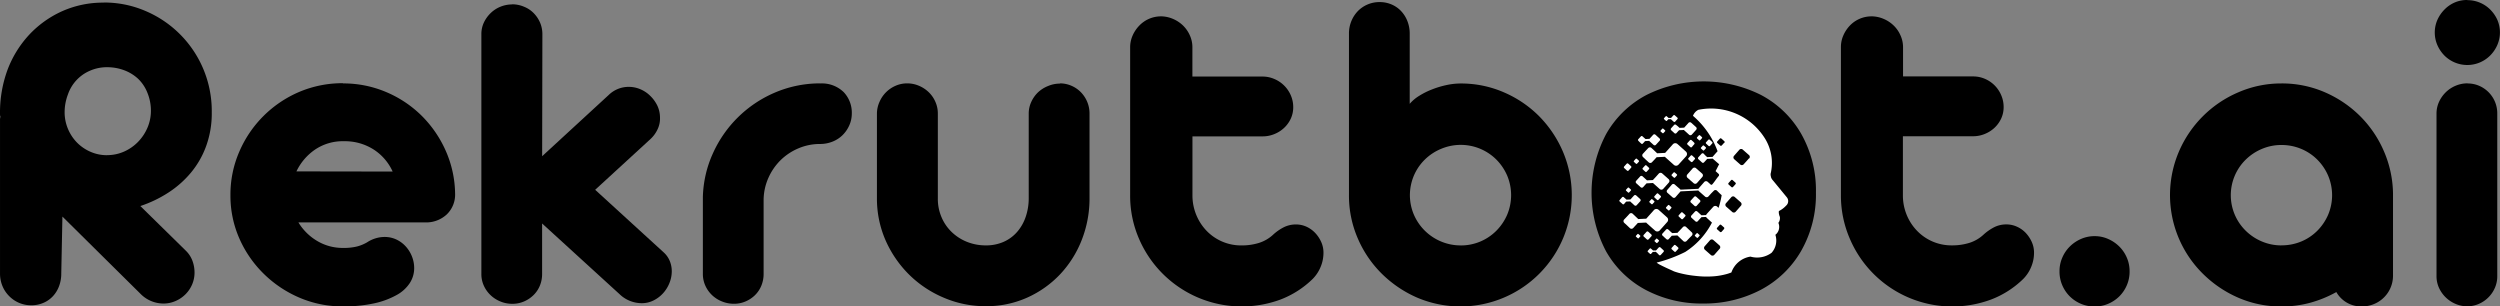 <svg xmlns="http://www.w3.org/2000/svg" width="177.747" height="21.789" viewBox="0 0 177.747 21.789">
  <rect x="0" y="0" width="177.747" height="21.789" fill="#808080" stroke="none"/>
  <g id="Black_Logo" data-name="Black Logo" transform="translate(-6.853 -6.71)">
    <g id="Layer_3" data-name="Layer 3">
      <path id="Path_74510" data-name="Path 74510" d="M39.317,58.58a1.993,1.993,0,0,1-.781-.152A2.071,2.071,0,0,1,37.9,58a2.005,2.005,0,0,1-.43-.65,2.085,2.085,0,0,1-.154-.8V45.65a.45.45,0,0,1,.017-.161l.038-.093-.046-.089a.216.216,0,0,1,0-.08,8.627,8.627,0,0,1,.529-3.1,7.4,7.4,0,0,1,1.481-2.4A7.108,7.108,0,0,1,41.6,38.106a6.912,6.912,0,0,1,2.886-.6,7.205,7.205,0,0,1,2.888.592,7.485,7.485,0,0,1,4.562,7.03,6.562,6.562,0,0,1-.379,2.275,6.125,6.125,0,0,1-1.041,1.826,6.979,6.979,0,0,1-1.564,1.386A8.506,8.506,0,0,1,47,51.55l-.345.116,3.508,3.453a1.764,1.764,0,0,1,.4.626,2.16,2.16,0,0,1,.131.743,1.936,1.936,0,0,1-.152.758,1.992,1.992,0,0,1-.425.629,2.048,2.048,0,0,1-.637.432,1.9,1.9,0,0,1-.772.159,2.064,2.064,0,0,1-1.467-.616l-5.929-5.878-.091,4.562a2.318,2.318,0,0,1-.14.811,2,2,0,0,1-.392.65,1.784,1.784,0,0,1-.6.432A1.915,1.915,0,0,1,39.317,58.58Zm5.392-16.92a3.249,3.249,0,0,0-1.272.252,3.187,3.187,0,0,0-1.03.7,3.135,3.135,0,0,0-.692,1.124,3.825,3.825,0,0,0-.248,1.327,3.3,3.3,0,0,0,.948,2.323,3.268,3.268,0,0,0,1.026.705,3.144,3.144,0,0,0,1.276.264,3.19,3.19,0,0,0,1.291-.271,3.4,3.4,0,0,0,1.06-.73,3.552,3.552,0,0,0,.719-1.073,3.256,3.256,0,0,0,.271-1.316,3.558,3.558,0,0,0-.269-1.35,3.017,3.017,0,0,0-.736-1.085,3.223,3.223,0,0,0-1.064-.647A3.71,3.71,0,0,0,44.709,41.661Z" transform="translate(-30.239 -30.396)"/>
      <path id="Path_74511" data-name="Path 74511" d="M43.527,36.782a6.991,6.991,0,0,1,2.8.569,7.262,7.262,0,0,1,4.429,6.826,6.359,6.359,0,0,1-.362,2.194,5.911,5.911,0,0,1-1,1.765,6.763,6.763,0,0,1-1.517,1.342,8.3,8.3,0,0,1-1.9.908l-.688.229.516.508,3.246,3.2a1.493,1.493,0,0,1,.353.546,1.954,1.954,0,0,1,.118.667,1.674,1.674,0,0,1-.135.677,1.769,1.769,0,0,1-.379.559,1.863,1.863,0,0,1-.569.379,1.649,1.649,0,0,1-.681.14,1.852,1.852,0,0,1-1.306-.538l-5.559-5.5-.736-.73-.021,1.037-.082,4.052a2.053,2.053,0,0,1-.127.73,1.721,1.721,0,0,1-.349.569,1.517,1.517,0,0,1-.525.379,1.707,1.707,0,0,1-.683.133,1.729,1.729,0,0,1-.694-.135,1.764,1.764,0,0,1-.569-.379,1.705,1.705,0,0,1-.379-.569,1.879,1.879,0,0,1-.138-.717V44.7a.5.5,0,0,1,0-.089l.07-.174-.076-.15h0a8.431,8.431,0,0,1,.52-3.032,7.169,7.169,0,0,1,1.437-2.328,6.854,6.854,0,0,1,2.194-1.57,6.687,6.687,0,0,1,2.793-.569m.235,10.841a3.412,3.412,0,0,0,1.382-.29,3.635,3.635,0,0,0,1.138-.777,3.792,3.792,0,0,0,.758-1.138,3.467,3.467,0,0,0,.29-1.4,3.793,3.793,0,0,0-.284-1.433,3.25,3.25,0,0,0-.785-1.166,3.431,3.431,0,0,0-1.138-.692,3.909,3.909,0,0,0-1.356-.239,3.472,3.472,0,0,0-1.359.271,3.269,3.269,0,0,0-1.849,1.959,4.046,4.046,0,0,0-.271,1.4,3.5,3.5,0,0,0,2.1,3.223,3.339,3.339,0,0,0,1.365.283m-.228-11.285a7.125,7.125,0,0,0-2.977.616,7.307,7.307,0,0,0-2.336,1.674,7.606,7.606,0,0,0-1.526,2.465,8.8,8.8,0,0,0-.542,3.181.411.411,0,0,0,.032.178.722.722,0,0,0-.032.245v10.9a2.3,2.3,0,0,0,.171.885,2.181,2.181,0,0,0,.48.722,2.206,2.206,0,0,0,.705.48,2.184,2.184,0,0,0,.868.171,2.121,2.121,0,0,0,.861-.171,1.983,1.983,0,0,0,.679-.476,2.164,2.164,0,0,0,.438-.722A2.527,2.527,0,0,0,40.5,55.6l.082-4.044,5.559,5.5a2.293,2.293,0,0,0,1.625.683,2.11,2.11,0,0,0,.861-.18,2.272,2.272,0,0,0,.705-.478,2.215,2.215,0,0,0,.472-.7,2.128,2.128,0,0,0,.171-.851,2.379,2.379,0,0,0-.146-.821A1.947,1.947,0,0,0,49.374,54l-3.252-3.193a8.675,8.675,0,0,0,1.995-.957,7.1,7.1,0,0,0,1.613-1.43,6.3,6.3,0,0,0,1.079-1.9,6.782,6.782,0,0,0,.391-2.347,7.724,7.724,0,0,0-4.7-7.229A7.4,7.4,0,0,0,43.527,36.338Zm.235,10.847a2.89,2.89,0,0,1-1.185-.243,3.043,3.043,0,0,1-.961-.658,3.089,3.089,0,0,1-.641-.975,3.036,3.036,0,0,1-.235-1.193,3.565,3.565,0,0,1,.235-1.251,2.825,2.825,0,0,1,1.6-1.7,2.978,2.978,0,0,1,1.185-.235,3.43,3.43,0,0,1,1.2.21,2.994,2.994,0,0,1,.99.6,2.767,2.767,0,0,1,.675,1.007,3.344,3.344,0,0,1,.25,1.267,3.046,3.046,0,0,1-.25,1.227,3.306,3.306,0,0,1-.675,1.007,3.2,3.2,0,0,1-.99.683,2.947,2.947,0,0,1-1.2.25Z" transform="translate(-29.291 -29.448)"/>
      <path id="Path_74512" data-name="Path 74512" d="M131.523,83.243a7.568,7.568,0,0,1-3.005-.607,7.994,7.994,0,0,1-2.474-1.651,7.835,7.835,0,0,1-1.67-2.44,7.361,7.361,0,0,1-.614-2.988,7.466,7.466,0,0,1,.614-3.013,7.8,7.8,0,0,1,4.143-4.1,7.677,7.677,0,0,1,3.007-.6,7.584,7.584,0,0,1,2.975.6,7.815,7.815,0,0,1,2.448,1.627,7.986,7.986,0,0,1,1.674,2.425,7.571,7.571,0,0,1,.654,2.963,1.718,1.718,0,0,1-.523,1.327,1.917,1.917,0,0,1-1.382.5h-9.41l.209.339a4.113,4.113,0,0,0,1.424,1.407,3.766,3.766,0,0,0,1.932.518,4.137,4.137,0,0,0,1.075-.114,3.207,3.207,0,0,0,.741-.305,2.215,2.215,0,0,1,.592-.281,2.038,2.038,0,0,1,.548-.08,1.745,1.745,0,0,1,.741.157,1.918,1.918,0,0,1,.6.436,2.141,2.141,0,0,1,.4.647,2.065,2.065,0,0,1,.146.758,1.716,1.716,0,0,1-.275.931,2.421,2.421,0,0,1-.865.785,5.609,5.609,0,0,1-1.517.569A9.937,9.937,0,0,1,131.523,83.243Zm.082-11.725a3.743,3.743,0,0,0-2.207.65,4.147,4.147,0,0,0-1.373,1.621l-.15.317h7.537l-.148-.317a3.891,3.891,0,0,0-1.445-1.651A4.018,4.018,0,0,0,131.6,71.518Z" transform="translate(-100.295 -54.977)"/>
      <path id="Path_74513" data-name="Path 74513" d="M130.559,67.1a7.352,7.352,0,0,1,2.888.569,7.637,7.637,0,0,1,2.379,1.579,7.773,7.773,0,0,1,1.627,2.359,7.365,7.365,0,0,1,.635,2.871,1.517,1.517,0,0,1-.453,1.164,1.707,1.707,0,0,1-1.23.438H126.6l.415.69a4.3,4.3,0,0,0,1.5,1.483,3.981,3.981,0,0,0,2.044.548,4.345,4.345,0,0,0,1.138-.121,3.374,3.374,0,0,0,.794-.328h.009a1.942,1.942,0,0,1,.52-.246,1.841,1.841,0,0,1,.489-.072,1.5,1.5,0,0,1,.647.137,1.687,1.687,0,0,1,.527.379,1.861,1.861,0,0,1,.362.58,1.81,1.81,0,0,1,.131.679,1.5,1.5,0,0,1-.241.811,2.2,2.2,0,0,1-.787.711,5.309,5.309,0,0,1-1.462.537,9.609,9.609,0,0,1-2.133.209,7.341,7.341,0,0,1-2.918-.59,7.8,7.8,0,0,1-2.406-1.6A7.609,7.609,0,0,1,123.6,77.5a7.13,7.13,0,0,1-.6-2.9,7.228,7.228,0,0,1,.6-2.924,7.571,7.571,0,0,1,4.029-3.991,7.453,7.453,0,0,1,2.927-.6m-4,6.268H134.8l-.3-.631a4.106,4.106,0,0,0-1.526-1.744,4.229,4.229,0,0,0-2.334-.656,3.966,3.966,0,0,0-2.336.69,4.378,4.378,0,0,0-1.445,1.706l-.3.633m4-6.712a7.867,7.867,0,0,0-3.094.616A8.081,8.081,0,0,0,123.2,71.5a7.641,7.641,0,0,0-.633,3.1,7.531,7.531,0,0,0,.633,3.077,8.022,8.022,0,0,0,1.723,2.5,8.222,8.222,0,0,0,2.541,1.706,7.74,7.74,0,0,0,3.094.624,10.044,10.044,0,0,0,2.233-.218,5.742,5.742,0,0,0,1.583-.586,2.59,2.59,0,0,0,.948-.861,1.937,1.937,0,0,0,.309-1.047,2.256,2.256,0,0,0-.161-.844,2.323,2.323,0,0,0-.447-.715,2.113,2.113,0,0,0-.665-.487,1.939,1.939,0,0,0-.836-.178,2.19,2.19,0,0,0-.609.089,2.325,2.325,0,0,0-.643.3,2.9,2.9,0,0,1-.69.284,3.936,3.936,0,0,1-1.014.106,3.527,3.527,0,0,1-1.818-.487,3.844,3.844,0,0,1-1.348-1.327h9.012a2.148,2.148,0,0,0,1.536-.569,1.951,1.951,0,0,0,.592-1.486,7.76,7.76,0,0,0-.673-3.053,8.15,8.15,0,0,0-1.722-2.493,7.985,7.985,0,0,0-2.518-1.672,7.765,7.765,0,0,0-3.06-.609Zm-3.3,6.27a3.912,3.912,0,0,1,1.3-1.534,3.516,3.516,0,0,1,2.086-.611,3.793,3.793,0,0,1,2.1.586A3.655,3.655,0,0,1,134.1,72.92Z" transform="translate(-99.33 -54.013)"/>
      <path id="Path_74514" data-name="Path 74514" d="M219.841,59.069a1.991,1.991,0,0,1-.758-.146,2.029,2.029,0,0,1-.633-.4,1.962,1.962,0,0,1-.43-.607,1.726,1.726,0,0,1-.159-.734V40.116a1.706,1.706,0,0,1,.157-.726,2.088,2.088,0,0,1,.436-.609,1.924,1.924,0,0,1,.631-.406,2,2,0,0,1,.758-.146,1.98,1.98,0,0,1,.758.144,1.791,1.791,0,0,1,.6.406,1.98,1.98,0,0,1,.4.6,1.861,1.861,0,0,1,.146.734l-.019,9.178,5.119-4.694a1.8,1.8,0,0,1,1.263-.51,1.9,1.9,0,0,1,.749.152,2.017,2.017,0,0,1,.629.425,2.213,2.213,0,0,1,.442.635,1.773,1.773,0,0,1,.167.758,1.556,1.556,0,0,1-.142.719,2.041,2.041,0,0,1-.455.629L225.383,51.2l5.051,4.613a1.433,1.433,0,0,1,.391.535,1.671,1.671,0,0,1,.121.631,2,2,0,0,1-.154.768,2.22,2.22,0,0,1-.421.665,2.039,2.039,0,0,1-.609.455,1.634,1.634,0,0,1-.722.163,2.04,2.04,0,0,1-1.439-.59l-5.864-5.373V57.18a1.912,1.912,0,0,1-.146.741,1.809,1.809,0,0,1-.406.6,2.013,2.013,0,0,1-.609.4A1.9,1.9,0,0,1,219.841,59.069Z" transform="translate(-176.554 -30.981)"/>
      <path id="Path_74515" data-name="Path 74515" d="M218.85,37.449a1.768,1.768,0,0,1,.679.129,1.515,1.515,0,0,1,.527.355,1.719,1.719,0,0,1,.358.537,1.631,1.631,0,0,1,.127.647l-.015,8.67V48.8l.747-.686,4.74-4.361a1.581,1.581,0,0,1,1.111-.451,1.647,1.647,0,0,1,.662.135,1.764,1.764,0,0,1,.559.379,1.948,1.948,0,0,1,.4.569,1.518,1.518,0,0,1,.146.664v.017a1.309,1.309,0,0,1-.123.609,1.826,1.826,0,0,1-.4.557l-3.946,3.621-.358.328.36.326,4.875,4.454a1.219,1.219,0,0,1,.33.451,1.459,1.459,0,0,1,.106.548,1.793,1.793,0,0,1-.137.684,1.972,1.972,0,0,1-.379.6,1.791,1.791,0,0,1-.542.406,1.369,1.369,0,0,1-.626.142,1.825,1.825,0,0,1-1.293-.521l-5.489-5.019-.743-.681v4.615a1.693,1.693,0,0,1-.129.656,1.588,1.588,0,0,1-.356.527,1.742,1.742,0,0,1-.54.356,1.669,1.669,0,0,1-.648.127,1.751,1.751,0,0,1-.673-.131,1.731,1.731,0,0,1-.569-.358,1.706,1.706,0,0,1-.379-.535,1.519,1.519,0,0,1-.138-.643V39.12a1.45,1.45,0,0,1,.138-.631,1.837,1.837,0,0,1,.379-.544,1.744,1.744,0,0,1,.559-.362,1.788,1.788,0,0,1,.671-.129m0-.444a2.207,2.207,0,0,0-.838.161,2.156,2.156,0,0,0-.7.455,2.29,2.29,0,0,0-.482.673,1.915,1.915,0,0,0-.178.821V56.184a1.967,1.967,0,0,0,.178.829,2.152,2.152,0,0,0,.482.673,2.225,2.225,0,0,0,.7.446,2.173,2.173,0,0,0,.84.163,2.062,2.062,0,0,0,.823-.163,2.19,2.19,0,0,0,.675-.446,2,2,0,0,0,.457-.673,2.145,2.145,0,0,0,.163-.829v-3.6l5.5,5.019a2.275,2.275,0,0,0,1.591.648,1.829,1.829,0,0,0,.821-.19,2.241,2.241,0,0,0,.673-.5,2.366,2.366,0,0,0,.463-.73,2.219,2.219,0,0,0,.171-.853,1.9,1.9,0,0,0-.137-.713,1.689,1.689,0,0,0-.438-.626l-4.871-4.45,3.946-3.621a2.217,2.217,0,0,0,.5-.7,1.748,1.748,0,0,0,.163-.811,2,2,0,0,0-.19-.853,2.466,2.466,0,0,0-.5-.69,2.215,2.215,0,0,0-.7-.472,2.1,2.1,0,0,0-.836-.171,2.032,2.032,0,0,0-1.413.569l-4.74,4.361.017-8.672a2.086,2.086,0,0,0-.163-.821,2.227,2.227,0,0,0-.449-.673,1.99,1.99,0,0,0-.677-.455A2.182,2.182,0,0,0,218.85,37Z" transform="translate(-175.565 -29.985)"/>
      <path id="Path_74516" data-name="Path 74516" d="M302.953,83.057a2.049,2.049,0,0,1-.758-.146,2.014,2.014,0,0,1-.637-.4,1.947,1.947,0,0,1-.428-.6,1.782,1.782,0,0,1-.159-.758V75.695a7.848,7.848,0,0,1,.694-3.034,8.217,8.217,0,0,1,4.241-4.175,7.962,7.962,0,0,1,3.034-.656h.142a1.962,1.962,0,0,1,1.488.55,1.881,1.881,0,0,1,.523,1.378,1.849,1.849,0,0,1-.157.758,2.047,2.047,0,0,1-.432.614,1.9,1.9,0,0,1-.641.408,2.165,2.165,0,0,1-.787.148,4.083,4.083,0,0,0-1.623.326,4.268,4.268,0,0,0-2.251,2.216,4.171,4.171,0,0,0-.36,1.636v5.282a1.952,1.952,0,0,1-.146.758,1.786,1.786,0,0,1-.4.6,2,2,0,0,1-.607.4A1.873,1.873,0,0,1,302.953,83.057Z" transform="translate(-243.906 -54.969)"/>
      <path id="Path_74517" data-name="Path 74517" d="M308.09,67.1a1.774,1.774,0,0,1,1.327.482,1.67,1.67,0,0,1,.457,1.225,1.591,1.591,0,0,1-.138.675,1.757,1.757,0,0,1-.379.548,1.666,1.666,0,0,1-.569.36,1.918,1.918,0,0,1-.705.131,4.314,4.314,0,0,0-1.706.345,4.51,4.51,0,0,0-2.366,2.328,4.4,4.4,0,0,0-.379,1.735v5.277a1.706,1.706,0,0,1-.129.673,1.515,1.515,0,0,1-.355.527,1.766,1.766,0,0,1-.538.356,1.608,1.608,0,0,1-.645.127,1.812,1.812,0,0,1-.681-.131,1.782,1.782,0,0,1-.569-.356,1.705,1.705,0,0,1-.379-.537,1.556,1.556,0,0,1-.138-.66V74.754a7.611,7.611,0,0,1,.675-2.941A8.006,8.006,0,0,1,305,67.741a7.736,7.736,0,0,1,2.937-.637h.142m0-.444h-.142a8.154,8.154,0,0,0-3.126.673,8.456,8.456,0,0,0-4.361,4.3,7.975,7.975,0,0,0-.715,3.117V80.2a2.009,2.009,0,0,0,.178.846,2.145,2.145,0,0,0,.48.673,2.182,2.182,0,0,0,.705.446,2.22,2.22,0,0,0,.846.163,2.036,2.036,0,0,0,.819-.163,2.186,2.186,0,0,0,.675-.446,2.017,2.017,0,0,0,.453-.673,2.191,2.191,0,0,0,.163-.846V74.927a3.941,3.941,0,0,1,.341-1.551,4.113,4.113,0,0,1,.868-1.259,4.051,4.051,0,0,1,1.274-.842,3.881,3.881,0,0,1,1.536-.307,2.37,2.37,0,0,0,.868-.163,2.135,2.135,0,0,0,.715-.455,2.278,2.278,0,0,0,.478-.681,2.048,2.048,0,0,0,.19-.861,2.12,2.12,0,0,0-.578-1.528,2.216,2.216,0,0,0-1.648-.616Z" transform="translate(-242.909 -54.021)"/>
      <path id="Path_74518" data-name="Path 74518" d="M373.718,83.259a7.347,7.347,0,0,1-2.916-.584,7.561,7.561,0,0,1-4-3.982,7.2,7.2,0,0,1-.592-2.9V69.782a1.8,1.8,0,0,1,.154-.739,1.965,1.965,0,0,1,.415-.614,2,2,0,0,1,.614-.417,1.83,1.83,0,0,1,.739-.152,1.877,1.877,0,0,1,.749.154,2.048,2.048,0,0,1,.629.417,1.855,1.855,0,0,1,.423.611,1.827,1.827,0,0,1,.152.738v6.048a3.565,3.565,0,0,0,.279,1.409,3.455,3.455,0,0,0,.772,1.138,3.622,3.622,0,0,0,1.16.743,3.814,3.814,0,0,0,1.422.267,3.282,3.282,0,0,0,1.375-.281,2.985,2.985,0,0,0,1.035-.77,3.476,3.476,0,0,0,.643-1.138,4.323,4.323,0,0,0,.224-1.4V69.782a1.752,1.752,0,0,1,.157-.734,2.013,2.013,0,0,1,1.069-1.031,1.937,1.937,0,0,1,.758-.154,1.83,1.83,0,0,1,.739.152,1.86,1.86,0,0,1,.6.415,1.925,1.925,0,0,1,.546,1.352v6.008a7.853,7.853,0,0,1-.537,2.9,7.373,7.373,0,0,1-1.5,2.374,7.162,7.162,0,0,1-2.275,1.606A6.841,6.841,0,0,1,373.718,83.259Z" transform="translate(-296.776 -54.994)"/>
      <path id="Path_74519" data-name="Path 74519" d="M378,67.1a1.568,1.568,0,0,1,.65.135,1.649,1.649,0,0,1,.533.364,1.749,1.749,0,0,1,.356.544,1.7,1.7,0,0,1,.127.658v6.008a7.615,7.615,0,0,1-.521,2.823,7.135,7.135,0,0,1-1.452,2.3,6.916,6.916,0,0,1-2.2,1.559,6.653,6.653,0,0,1-2.757.569,7.118,7.118,0,0,1-2.829-.569,7.4,7.4,0,0,1-2.321-1.562,7.478,7.478,0,0,1-1.564-2.307,6.99,6.99,0,0,1-.569-2.81V68.81a1.6,1.6,0,0,1,.133-.65,1.745,1.745,0,0,1,.916-.916,1.567,1.567,0,0,1,.65-.135,1.678,1.678,0,0,1,.662.135,1.814,1.814,0,0,1,.569.379,1.684,1.684,0,0,1,.379.54,1.6,1.6,0,0,1,.133.648V74.86a3.791,3.791,0,0,0,.3,1.5,3.624,3.624,0,0,0,.823,1.2,3.837,3.837,0,0,0,1.23.791,4.027,4.027,0,0,0,1.505.283,3.506,3.506,0,0,0,1.467-.3,3.206,3.206,0,0,0,1.111-.829,3.685,3.685,0,0,0,.684-1.215,4.549,4.549,0,0,0,.235-1.473v-6a1.516,1.516,0,0,1,.138-.643,1.8,1.8,0,0,1,.948-.918,1.721,1.721,0,0,1,.673-.137m0-.444a2.149,2.149,0,0,0-.844.171,2.25,2.25,0,0,0-.717.453,2.216,2.216,0,0,0-.478.681,1.957,1.957,0,0,0-.18.827v6a4.084,4.084,0,0,1-.21,1.327,3.2,3.2,0,0,1-.6,1.069,2.733,2.733,0,0,1-.957.715,3.066,3.066,0,0,1-1.284.26,3.563,3.563,0,0,1-1.339-.252,3.318,3.318,0,0,1-1.088-.7,3.165,3.165,0,0,1-.722-1.054,3.3,3.3,0,0,1-.262-1.327V68.81a2.035,2.035,0,0,0-.169-.827,2.112,2.112,0,0,0-.472-.69,2.252,2.252,0,0,0-.7-.463,2.1,2.1,0,0,0-.836-.171,2.046,2.046,0,0,0-.829.171,2.187,2.187,0,0,0-1.138,1.138,2.038,2.038,0,0,0-.186.842v6.008a7.394,7.394,0,0,0,.609,2.988,7.923,7.923,0,0,0,1.667,2.438,7.812,7.812,0,0,0,2.465,1.648,7.5,7.5,0,0,0,3,.609,7.056,7.056,0,0,0,2.939-.609,7.366,7.366,0,0,0,2.34-1.655,7.584,7.584,0,0,0,1.541-2.444,8.066,8.066,0,0,0,.554-2.988v-6a2.132,2.132,0,0,0-.163-.829,2.162,2.162,0,0,0-.447-.683,2.085,2.085,0,0,0-.673-.463,2.045,2.045,0,0,0-.829-.171Z" transform="translate(-295.796 -54.021)"/>
      <path id="Path_74520" data-name="Path 74520" d="M468.813,62.935a7.516,7.516,0,0,1-3-.607,7.729,7.729,0,0,1-4.1-4.1,7.483,7.483,0,0,1-.609-3V44.726a1.866,1.866,0,0,1,.159-.758,2.2,2.2,0,0,1,.429-.633,1.877,1.877,0,0,1,.618-.423,1.9,1.9,0,0,1,.749-.152,2,2,0,0,1,.768.154,2.109,2.109,0,0,1,.654.419,2.013,2.013,0,0,1,.446.629,1.8,1.8,0,0,1,.167.768v2.3h5.208a1.876,1.876,0,0,1,.758.154,1.97,1.97,0,0,1,.628.423,1.992,1.992,0,0,1,.425.629,1.9,1.9,0,0,1,.152.749,1.705,1.705,0,0,1-.15.719,1.9,1.9,0,0,1-.421.59,2.053,2.053,0,0,1-.629.4,1.984,1.984,0,0,1-.758.146H465.1v4.42a3.818,3.818,0,0,0,1.069,2.683,3.631,3.631,0,0,0,2.645,1.1,4.338,4.338,0,0,0,1.3-.19,2.845,2.845,0,0,0,1.09-.635,3.314,3.314,0,0,1,.705-.491,1.708,1.708,0,0,1,.785-.18,1.565,1.565,0,0,1,.626.137,1.729,1.729,0,0,1,.554.379,2.086,2.086,0,0,1,.4.58,1.621,1.621,0,0,1,.15.7,2.37,2.37,0,0,1-.19.91,2.448,2.448,0,0,1-.527.791,6.5,6.5,0,0,1-2.213,1.418A7.5,7.5,0,0,1,468.813,62.935Z" transform="translate(-373.683 -34.653)"/>
      <path id="Path_74521" data-name="Path 74521" d="M462.116,41.981a1.783,1.783,0,0,1,.683.137,1.9,1.9,0,0,1,.586.379,1.77,1.77,0,0,1,.4.569,1.58,1.58,0,0,1,.146.675v2.522h5.43a1.678,1.678,0,0,1,.662.135,1.773,1.773,0,0,1,.927.925,1.641,1.641,0,0,1,.135.662,1.467,1.467,0,0,1-.131.628,1.644,1.644,0,0,1-.379.52,1.772,1.772,0,0,1-.569.356,1.722,1.722,0,0,1-.667.131h-5.4V54.26a4.079,4.079,0,0,0,.3,1.562,4.021,4.021,0,0,0,.83,1.274,3.843,3.843,0,0,0,2.8,1.174,4.588,4.588,0,0,0,1.367-.19,3.073,3.073,0,0,0,1.172-.681,3.086,3.086,0,0,1,.658-.461,1.471,1.471,0,0,1,.684-.154,1.328,1.328,0,0,1,.538.118,1.442,1.442,0,0,1,.482.332,1.823,1.823,0,0,1,.355.52,1.387,1.387,0,0,1,.129.6,2.155,2.155,0,0,1-.169.825,2.219,2.219,0,0,1-.476.715,6.256,6.256,0,0,1-2.139,1.371,7.491,7.491,0,0,1-9.491-4.111,7.293,7.293,0,0,1-.588-2.91V43.729a1.619,1.619,0,0,1,.138-.671,1.987,1.987,0,0,1,.379-.569,1.678,1.678,0,0,1,.546-.379,1.647,1.647,0,0,1,.662-.135m0-.446a2.133,2.133,0,0,0-1.526.658,2.407,2.407,0,0,0-.472.7,2.085,2.085,0,0,0-.178.853V54.245a7.684,7.684,0,0,0,.626,3.087,7.951,7.951,0,0,0,10.06,4.332,6.687,6.687,0,0,0,2.29-1.464,2.653,2.653,0,0,0,.569-.863,2.587,2.587,0,0,0,.2-1,1.836,1.836,0,0,0-.171-.789,2.314,2.314,0,0,0-.44-.643,1.987,1.987,0,0,0-.612-.427,1.806,1.806,0,0,0-.715-.154,1.93,1.93,0,0,0-.885.2,3.413,3.413,0,0,0-.758.529,2.638,2.638,0,0,1-1.007.584,4.094,4.094,0,0,1-1.234.178,3.4,3.4,0,0,1-2.486-1.037,3.583,3.583,0,0,1-.738-1.138,3.62,3.62,0,0,1-.269-1.394V50.062h4.986a2.162,2.162,0,0,0,.836-.163,2.207,2.207,0,0,0,.7-.446,2.1,2.1,0,0,0,.472-.658,1.928,1.928,0,0,0,.171-.811,2.1,2.1,0,0,0-.171-.836,2.207,2.207,0,0,0-1.176-1.168,2.1,2.1,0,0,0-.836-.171h-4.986V43.724a2.028,2.028,0,0,0-.19-.861,2.24,2.24,0,0,0-.495-.7,2.35,2.35,0,0,0-.722-.465,2.226,2.226,0,0,0-.853-.171Z" transform="translate(-372.735 -33.656)"/>
      <path id="Path_74522" data-name="Path 74522" d="M550.856,58.533a7.453,7.453,0,0,1-2.99-.607,8.071,8.071,0,0,1-2.465-1.651,7.7,7.7,0,0,1-1.665-2.438,7.435,7.435,0,0,1-.607-2.99V39.368a2.075,2.075,0,0,1,.154-.8,2.036,2.036,0,0,1,.415-.645,1.964,1.964,0,0,1,2.15-.421,1.783,1.783,0,0,1,.607.419,2,2,0,0,1,.4.643,2.211,2.211,0,0,1,.154.8v5.593l.392-.474a2.68,2.68,0,0,1,.631-.516,5.149,5.149,0,0,1,.874-.436,6.344,6.344,0,0,1,.988-.3,4.639,4.639,0,0,1,.969-.108,7.473,7.473,0,0,1,2.971.6,7.8,7.8,0,0,1,2.448,1.659,7.907,7.907,0,0,1,1.649,2.465,7.684,7.684,0,0,1-4.1,10.075A7.477,7.477,0,0,1,550.856,58.533Zm0-11.48a3.787,3.787,0,0,0-1.475,7.294,3.867,3.867,0,0,0,2.958,0,3.816,3.816,0,0,0,1.208-.811,3.91,3.91,0,0,0,.817-1.2,3.793,3.793,0,0,0,0-2.971,3.9,3.9,0,0,0-.817-1.206,3.809,3.809,0,0,0-1.208-.81A3.768,3.768,0,0,0,550.856,47.053Z" transform="translate(-440.152 -30.267)"/>
      <path id="Path_74523" data-name="Path 74523" d="M544.174,36.613a1.707,1.707,0,0,1,.677.135,1.572,1.572,0,0,1,.535.368,1.754,1.754,0,0,1,.356.569,1.974,1.974,0,0,1,.131.722v6.207l.785-.933a2.412,2.412,0,0,1,.569-.478,5.2,5.2,0,0,1,.834-.417,6.267,6.267,0,0,1,.948-.288,4.43,4.43,0,0,1,.922-.1,7.236,7.236,0,0,1,2.891.59,7.569,7.569,0,0,1,2.379,1.61,7.725,7.725,0,0,1,1.6,2.389,7.467,7.467,0,0,1-9.774,9.791,7.911,7.911,0,0,1-2.378-1.612,7.542,7.542,0,0,1-1.617-2.37,7.225,7.225,0,0,1-.588-2.9V38.413a1.875,1.875,0,0,1,.137-.717,1.783,1.783,0,0,1,.379-.569,1.673,1.673,0,0,1,.548-.379,1.707,1.707,0,0,1,.677-.135m5.766,17.3a3.992,3.992,0,0,0,1.57-.311,4.032,4.032,0,0,0,1.276-.859,4.1,4.1,0,0,0,.865-1.272,4.009,4.009,0,0,0,0-3.149,4.153,4.153,0,0,0-.863-1.274,4.037,4.037,0,1,0-4.423,6.556,3.994,3.994,0,0,0,1.56.311M544.174,36.17a2.142,2.142,0,0,0-1.543.641,2.257,2.257,0,0,0-.463.715,2.3,2.3,0,0,0-.169.887v11.48a7.62,7.62,0,0,0,.626,3.077,7.908,7.908,0,0,0,1.706,2.51,8.26,8.26,0,0,0,2.525,1.706,7.878,7.878,0,0,0,6.145,0,7.908,7.908,0,0,0,4.215-10.369,8.143,8.143,0,0,0-1.691-2.527,7.964,7.964,0,0,0-2.518-1.706,7.633,7.633,0,0,0-3.068-.626,4.834,4.834,0,0,0-1.016.114,6.5,6.5,0,0,0-1.022.309,5.3,5.3,0,0,0-.91.455,2.824,2.824,0,0,0-.673.569V38.413a2.4,2.4,0,0,0-.163-.885,2.188,2.188,0,0,0-.447-.715,2.018,2.018,0,0,0-.675-.472,2.141,2.141,0,0,0-.853-.171Zm5.766,17.3a3.565,3.565,0,0,1-1.39-.277,3.616,3.616,0,0,1-1.932-1.9,3.545,3.545,0,0,1,.779-3.93,3.638,3.638,0,0,1,1.153-.758,3.589,3.589,0,0,1,3.923.758,3.675,3.675,0,0,1,.772,1.138,3.594,3.594,0,0,1,0,2.793,3.683,3.683,0,0,1-.772,1.138,3.553,3.553,0,0,1-2.533,1.041Z" transform="translate(-439.236 -29.312)"/>
      <path id="Path_74524" data-name="Path 74524" d="M735.271,62.959a7.5,7.5,0,0,1-3-.607,7.725,7.725,0,0,1-4.1-4.1,7.484,7.484,0,0,1-.607-3V44.75a1.837,1.837,0,0,1,.159-.758,2.151,2.151,0,0,1,.427-.633,1.9,1.9,0,0,1,1.367-.569,2,2,0,0,1,.758.154,2.069,2.069,0,0,1,.654.419,1.988,1.988,0,0,1,.447.629,1.824,1.824,0,0,1,.167.768v2.29h5.206a1.871,1.871,0,0,1,.749.154,1.974,1.974,0,0,1,.629.423,2.019,2.019,0,0,1,.423.629,1.871,1.871,0,0,1,.154.749,1.7,1.7,0,0,1-.152.719,1.878,1.878,0,0,1-.421.59,2.027,2.027,0,0,1-.628.4,1.98,1.98,0,0,1-.758.146h-5.193v4.42a3.818,3.818,0,0,0,1.069,2.683,3.631,3.631,0,0,0,2.643,1.1,4.337,4.337,0,0,0,1.3-.19,2.832,2.832,0,0,0,1.092-.635,3.254,3.254,0,0,1,.705-.491,1.7,1.7,0,0,1,.783-.18,1.574,1.574,0,0,1,.628.137,1.748,1.748,0,0,1,.554.379,2.123,2.123,0,0,1,.4.58,1.65,1.65,0,0,1,.15.7,2.371,2.371,0,0,1-.19.91,2.455,2.455,0,0,1-.529.791,6.507,6.507,0,0,1-2.211,1.418A7.514,7.514,0,0,1,735.271,62.959Z" transform="translate(-589.623 -34.677)"/>
      <path id="Path_74525" data-name="Path 74525" d="M728.631,41.981a1.785,1.785,0,0,1,.684.137,1.9,1.9,0,0,1,.586.379,1.767,1.767,0,0,1,.4.569,1.577,1.577,0,0,1,.146.675v2.522h5.43a1.671,1.671,0,0,1,.662.135,1.769,1.769,0,0,1,.937.937,1.67,1.67,0,0,1,.135.662,1.494,1.494,0,0,1-.131.628,1.67,1.67,0,0,1-.379.52,1.793,1.793,0,0,1-.569.356,1.738,1.738,0,0,1-.669.131h-5.415v4.641a4.046,4.046,0,0,0,1.138,2.844,3.853,3.853,0,0,0,2.8,1.174,4.589,4.589,0,0,0,1.367-.19,3.069,3.069,0,0,0,1.174-.681,3.039,3.039,0,0,1,.658-.461,1.468,1.468,0,0,1,.683-.154,1.328,1.328,0,0,1,.538.118,1.469,1.469,0,0,1,.484.332,1.94,1.94,0,0,1,.355.52,1.411,1.411,0,0,1,.129.6,2.155,2.155,0,0,1-.169.825,2.251,2.251,0,0,1-.476.715,6.275,6.275,0,0,1-2.139,1.371,7.492,7.492,0,0,1-9.493-4.111,7.274,7.274,0,0,1-.588-2.908V43.729a1.588,1.588,0,0,1,.14-.671,1.986,1.986,0,0,1,.379-.569,1.65,1.65,0,0,1,.548-.379,1.631,1.631,0,0,1,.66-.135m0-.446a2.133,2.133,0,0,0-1.517.643,2.4,2.4,0,0,0-.47.7,2.054,2.054,0,0,0-.178.853V54.229a7.718,7.718,0,0,0,.624,3.087,7.919,7.919,0,0,0,10.047,4.348,6.67,6.67,0,0,0,2.29-1.464,2.628,2.628,0,0,0,.569-.863,2.586,2.586,0,0,0,.2-1,1.836,1.836,0,0,0-.171-.789,2.35,2.35,0,0,0-.438-.643,1.974,1.974,0,0,0-.626-.43,1.8,1.8,0,0,0-.715-.154,1.917,1.917,0,0,0-.884.2,3.475,3.475,0,0,0-.758.529,2.638,2.638,0,0,1-1.007.584,4.093,4.093,0,0,1-1.234.178,3.392,3.392,0,0,1-2.484-1.037,3.556,3.556,0,0,1-.739-1.138,3.619,3.619,0,0,1-.267-1.394v-4.19h4.985a2.161,2.161,0,0,0,.836-.163,2.237,2.237,0,0,0,.7-.446,2.125,2.125,0,0,0,.47-.658,1.928,1.928,0,0,0,.171-.811,2.1,2.1,0,0,0-.171-.836,2.19,2.19,0,0,0-1.16-1.168,2.1,2.1,0,0,0-.836-.171h-4.985V43.724a2.03,2.03,0,0,0-.19-.861,2.176,2.176,0,0,0-.495-.7,2.306,2.306,0,0,0-.722-.465,2.226,2.226,0,0,0-.853-.171Z" transform="translate(-588.731 -33.656)"/>
      <path id="Path_74526" data-name="Path 74526" d="M811.9,129.664a2.236,2.236,0,0,1-.887-.178,2.275,2.275,0,0,1-1.215-1.213,2.237,2.237,0,0,1-.176-.887,2.189,2.189,0,0,1,.176-.87,2.292,2.292,0,0,1,.489-.726,2.421,2.421,0,0,1,.734-.5,2.164,2.164,0,0,1,.883-.19,2.121,2.121,0,0,1,.867.19,2.418,2.418,0,0,1,.73.5,2.291,2.291,0,0,1,.489.726,2.189,2.189,0,0,1,.176.87,2.238,2.238,0,0,1-.176.887,2.275,2.275,0,0,1-1.215,1.213A2.2,2.2,0,0,1,811.9,129.664Z" transform="translate(-656.117 -101.381)"/>
      <path id="Path_74527" data-name="Path 74527" d="M810.974,124.379a1.868,1.868,0,0,1,.775.165,2.171,2.171,0,0,1,.664.453,2.059,2.059,0,0,1,.442.656,1.968,1.968,0,0,1,.159.783,2.009,2.009,0,0,1-.159.8,2.087,2.087,0,0,1-.442.656,2.115,2.115,0,0,1-.656.442,1.967,1.967,0,0,1-.783.159,2.041,2.041,0,0,1-.8-.159,2.115,2.115,0,0,1-.656-.442,2.086,2.086,0,0,1-.442-.658,2,2,0,0,1-.159-.8,1.966,1.966,0,0,1,.159-.783,2.059,2.059,0,0,1,.442-.656,2.208,2.208,0,0,1,.662-.453,1.923,1.923,0,0,1,.794-.165m0-.444a2.373,2.373,0,0,0-.975.2,2.614,2.614,0,0,0-.8.544,2.492,2.492,0,0,0-.535.8,2.39,2.39,0,0,0-.19.957,2.43,2.43,0,0,0,.19.975,2.492,2.492,0,0,0,.535.8,2.525,2.525,0,0,0,.8.535,2.431,2.431,0,0,0,.975.19,2.39,2.39,0,0,0,.957-.19,2.525,2.525,0,0,0,.8-.535,2.492,2.492,0,0,0,.535-.8,2.43,2.43,0,0,0,.19-.975,2.39,2.39,0,0,0-.19-.957,2.492,2.492,0,0,0-.535-.8,2.613,2.613,0,0,0-.8-.544,2.333,2.333,0,0,0-.957-.2Z" transform="translate(-655.192 -100.433)"/>
      <path id="Path_74528" data-name="Path 74528" d="M864.47,83.227a1.8,1.8,0,0,1-1.627-.912l-.11-.19-.19.1a8.174,8.174,0,0,1-1.8.736,7.687,7.687,0,0,1-4.975-.347,7.962,7.962,0,0,1-2.453-1.65,7.77,7.77,0,0,1-1.659-2.438,7.679,7.679,0,0,1,0-5.988,7.8,7.8,0,0,1,4.112-4.12,7.65,7.65,0,0,1,5.953,0,7.944,7.944,0,0,1,2.433,1.627,7.8,7.8,0,0,1,1.657,2.417,7.621,7.621,0,0,1,.647,2.95v5.826a1.939,1.939,0,0,1-.569,1.409,1.918,1.918,0,0,1-.635.423A1.972,1.972,0,0,1,864.47,83.227Zm-5.724-11.48a3.745,3.745,0,0,0-1.471.294,3.917,3.917,0,0,0-1.215.808,3.869,3.869,0,0,0-.83,1.208,3.793,3.793,0,0,0,0,2.971,3.837,3.837,0,0,0,.83,1.206,3.919,3.919,0,0,0,1.215.808,3.734,3.734,0,0,0,1.471.294,3.843,3.843,0,0,0,1.494-.294,3.763,3.763,0,0,0,1.217-.811,3.882,3.882,0,0,0,.819-1.2,3.767,3.767,0,0,0,0-2.971,3.868,3.868,0,0,0-.811-1.2,3.792,3.792,0,0,0-1.217-.81A3.846,3.846,0,0,0,858.746,71.747Z" transform="translate(-689.688 -54.961)"/>
      <path id="Path_74529" data-name="Path 74529" d="M857.825,67.1a7.186,7.186,0,0,1,2.876.582,7.714,7.714,0,0,1,2.366,1.581,7.583,7.583,0,0,1,1.61,2.347,7.407,7.407,0,0,1,.628,2.857V80.3a1.746,1.746,0,0,1-.135.692,1.8,1.8,0,0,1-.379.569,1.778,1.778,0,0,1-1.253.512,1.585,1.585,0,0,1-1.435-.8l-.22-.379-.379.21a8.037,8.037,0,0,1-1.754.715,7.47,7.47,0,0,1-4.829-.336,7.755,7.755,0,0,1-2.381-1.606,7.611,7.611,0,0,1-1.61-2.37,7.471,7.471,0,0,1,0-5.809,7.584,7.584,0,0,1,3.982-4,7.227,7.227,0,0,1,2.914-.593m0,11.514a4.06,4.06,0,0,0,1.579-.311,3.98,3.98,0,0,0,1.289-.859,4.133,4.133,0,0,0,.866-1.272,4.008,4.008,0,0,0,0-3.149,4.144,4.144,0,0,0-.866-1.274A4.01,4.01,0,0,0,859.4,70.9a4.1,4.1,0,0,0-1.579-.309,3.982,3.982,0,0,0-1.56.309,4.134,4.134,0,0,0-1.286.855,4.085,4.085,0,0,0-.876,1.276,4.009,4.009,0,0,0,0,3.149,4.073,4.073,0,0,0,.876,1.276,4.172,4.172,0,0,0,1.286.855,3.963,3.963,0,0,0,1.558.311m0-11.958a7.619,7.619,0,0,0-3.07.633,8.016,8.016,0,0,0-4.222,4.222,7.861,7.861,0,0,0,1.706,8.672,8.206,8.206,0,0,0,2.518,1.706,7.618,7.618,0,0,0,3.077.624,7.7,7.7,0,0,0,2.046-.267,8.338,8.338,0,0,0,1.85-.758,2.025,2.025,0,0,0,1.82,1.022,2.2,2.2,0,0,0,.861-.171,2.176,2.176,0,0,0,1.348-2.036V74.471a7.821,7.821,0,0,0-.667-3.034,7.963,7.963,0,0,0-1.706-2.484,8.132,8.132,0,0,0-2.5-1.674,7.649,7.649,0,0,0-3.053-.616Zm0,11.514a3.508,3.508,0,0,1-1.384-.277,3.626,3.626,0,0,1-1.147-.758,3.54,3.54,0,0,1,0-5.068,3.652,3.652,0,0,1,1.147-.758,3.508,3.508,0,0,1,1.384-.277,3.6,3.6,0,0,1,1.407.277,3.526,3.526,0,0,1,1.138.758,3.643,3.643,0,0,1,.774,1.138,3.57,3.57,0,0,1,0,2.793,3.657,3.657,0,0,1-.774,1.138,3.5,3.5,0,0,1-1.138.758A3.6,3.6,0,0,1,857.818,78.174Z" transform="translate(-688.76 -54.021)"/>
      <path id="Path_74530" data-name="Path 74530" d="M952.431,57.9a1.9,1.9,0,0,1-.745-.152,2.022,2.022,0,0,1-1.058-1.033,1.765,1.765,0,0,1-.163-.726V44.422a1.754,1.754,0,0,1,.157-.736,2,2,0,0,1,1.065-1.033,1.951,1.951,0,0,1,.77-.154,1.812,1.812,0,0,1,.736.152,1.9,1.9,0,0,1,.6.415,1.956,1.956,0,0,1,.4.612,1.914,1.914,0,0,1,.144.743V55.988a1.84,1.84,0,0,1-.15.739,2.028,2.028,0,0,1-.415.614,1.985,1.985,0,0,1-.612.415A1.817,1.817,0,0,1,952.431,57.9Zm0-17.164a2.013,2.013,0,0,1-.8-.161,2.061,2.061,0,0,1-.666-.447,2.193,2.193,0,0,1-.457-.671,2,2,0,0,1-.167-.8,1.964,1.964,0,0,1,.167-.81,2.214,2.214,0,0,1,.457-.665,2.074,2.074,0,0,1,2.934,0l0,0a2.213,2.213,0,0,1,.457.665,1.964,1.964,0,0,1,.167.81,2,2,0,0,1-.167.8,2.262,2.262,0,0,1-.457.671,2.085,2.085,0,0,1-.665.447A2.023,2.023,0,0,1,952.431,40.735Z" transform="translate(-770.156 -29.634)"/>
      <path id="Path_74531" data-name="Path 74531" d="M951.483,35.835a1.854,1.854,0,0,1,1.312.544,2,2,0,0,1,.411.6,1.8,1.8,0,0,1,0,1.433,1.964,1.964,0,0,1-.41.6,1.854,1.854,0,0,1-1.312.544,1.844,1.844,0,0,1-1.31-.544,1.962,1.962,0,0,1-.41-.6,1.8,1.8,0,0,1,0-1.433,1.962,1.962,0,0,1,.411-.6,1.845,1.845,0,0,1,1.31-.544m.028,5.927a1.55,1.55,0,0,1,.647.135,1.644,1.644,0,0,1,.531.364,1.707,1.707,0,0,1,.355.544,1.686,1.686,0,0,1,.127.658V55.029a1.6,1.6,0,0,1-.133.65,1.752,1.752,0,0,1-.368.546,1.783,1.783,0,0,1-.544.379,1.581,1.581,0,0,1-.647.133,1.629,1.629,0,0,1-.658-.135,1.8,1.8,0,0,1-.948-.921,1.518,1.518,0,0,1-.138-.643V43.469a1.515,1.515,0,0,1,.138-.645,1.8,1.8,0,0,1,.379-.548,1.785,1.785,0,0,1,.569-.379,1.735,1.735,0,0,1,.684-.137m-.032-6.371a2.245,2.245,0,0,0-.889.178,2.306,2.306,0,0,0-.73.506,2.481,2.481,0,0,0-.5.732,2.257,2.257,0,0,0,0,1.794,2.443,2.443,0,0,0,.5.739,2.3,2.3,0,0,0,3.261-.009,2.442,2.442,0,0,0,.5-.739,2.257,2.257,0,0,0,0-1.794,2.481,2.481,0,0,0-.5-.722,2.3,2.3,0,0,0-.736-.495,2.255,2.255,0,0,0-.891-.178Zm.032,5.927a2.181,2.181,0,0,0-.857.171,2.236,2.236,0,0,0-.7.465,2.277,2.277,0,0,0-.478.683,1.984,1.984,0,0,0-.178.829V55.029a1.992,1.992,0,0,0,.178.829,2.254,2.254,0,0,0,1.174,1.138,2.087,2.087,0,0,0,.832.171,2.037,2.037,0,0,0,.827-.171,2.189,2.189,0,0,0,1.138-1.138,2.046,2.046,0,0,0,.171-.829V43.469a2.127,2.127,0,0,0-1.278-1.974,2.036,2.036,0,0,0-.827-.171Z" transform="translate(-769.208 -28.68)"/>
      <path id="Path_74532" data-name="Path 74532" d="M647.87,69.65a7.115,7.115,0,0,0-2.861-2.766,9.084,9.084,0,0,0-8.141,0,7.093,7.093,0,0,0-2.861,2.764A8.918,8.918,0,0,0,633.993,78a7.035,7.035,0,0,0,2.833,2.751,8.48,8.48,0,0,0,4.057.961,8.642,8.642,0,0,0,4.084-.961,7.17,7.17,0,0,0,2.888-2.764,8.079,8.079,0,0,0,1.06-4.171A8.164,8.164,0,0,0,647.87,69.65Z" transform="translate(-512.951 -53.422)"/>
      <path id="Path_74533" data-name="Path 74533" d="M654.833,110.1a.055.055,0,0,0-.076,0l-.063.07-.062.068a.053.053,0,0,0,0,.075h0l.068.063.068.061a.057.057,0,0,0,.078,0l.061-.07.063-.068a.053.053,0,0,0,0-.075h0l-.068-.063Z" transform="translate(-530.501 -89.217)" fill="#fff"/>
      <path id="Path_74534" data-name="Path 74534" d="M646.111,105.771l-.068-.063a.051.051,0,0,0-.072,0l0,0-.063.068-.063.068a.053.053,0,0,0,0,.075h0l.068.063.068.063a.055.055,0,0,0,.078,0l.061-.068.063-.068a.051.051,0,0,0,0-.072l0,0Z" transform="translate(-523.378 -85.652)" fill="#fff"/>
      <path id="Path_74535" data-name="Path 74535" d="M656.583,108.28l.089.082a.068.068,0,0,0,.1,0l0,0,.082-.087.08-.089a.07.07,0,0,0,0-.1l-.089-.082-.089-.082a.07.07,0,0,0-.1,0l-.082.089-.08.089a.07.07,0,0,0,0,.1Z" transform="translate(-532.007 -87.445)" fill="#fff"/>
      <path id="Path_74536" data-name="Path 74536" d="M648.878,95.163l.07.063a.055.055,0,0,0,.078,0l.064-.07.064-.068a.06.06,0,0,0,0-.08l-.07-.063-.07-.064a.057.057,0,0,0-.08,0l-.063.07-.064.07a.059.059,0,0,0,0,.078Z" transform="translate(-525.782 -76.878)" fill="#fff"/>
      <path id="Path_74537" data-name="Path 74537" d="M645.211,97.079l.1.091a.078.078,0,0,0,.11,0h0l.091-.1.089-.1a.078.078,0,0,0,0-.11h0l-.1-.091-.1-.089a.078.078,0,0,0-.11,0h0l-.091.1-.089.1a.078.078,0,0,0,0,.11h0Z" transform="translate(-522.781 -78.333)" fill="#fff"/>
      <path id="Path_74538" data-name="Path 74538" d="M652.193,97.731l.087.08a.072.072,0,0,0,.1,0l.08-.089.081-.089a.072.072,0,0,0,0-.1l-.089-.082-.087-.08a.072.072,0,0,0-.1,0l-.08.089-.081.089a.07.07,0,0,0,0,.1Z" transform="translate(-528.449 -78.894)" fill="#fff"/>
      <path id="Path_74539" data-name="Path 74539" d="M655.54,98.56v.013h0Z" transform="translate(-531.25 -79.873)"/>
      <path id="Path_74540" data-name="Path 74540" d="M650.5,86.3l.1.093a.08.08,0,0,0,.113,0h0l.093-.1.07-.078.292-.015.017.019.146.133.146.133a.116.116,0,0,0,.163,0l.133-.146.133-.146a.118.118,0,0,0,0-.163l-.146-.133-.146-.133a.114.114,0,0,0-.161,0l0,0-.133.146-.133.146h0l-.281.013-.114-.1-.1-.091a.08.08,0,0,0-.113,0h0l-.091.1-.093.1a.081.081,0,0,0,0,.114Z" transform="translate(-527.059 -69.474)" fill="#fff"/>
      <path id="Path_74541" data-name="Path 74541" d="M643.831,109.055l.068-.076.286-.013.015.017.142.129.142.129a.112.112,0,0,0,.157,0l.129-.142.129-.142a.11.11,0,0,0,0-.155l0,0-.14-.129-.142-.129a.114.114,0,0,0-.159,0l-.129.142-.129.142h0l-.273.013-.1-.089-.1-.089a.078.078,0,0,0-.11,0h0l-.089.1-.089.1a.078.078,0,0,0,0,.11h0l.1.089.1.091a.078.078,0,0,0,.11,0h0Z" transform="translate(-521.428 -87.935)" fill="#fff"/>
      <path id="Path_74542" data-name="Path 74542" d="M663.183,127.238a.074.074,0,0,0-.1,0l-.085.095-.085.093a.074.074,0,0,0,0,.1l.093.085.095.085a.074.074,0,0,0,.1,0l.085-.095.085-.093a.078.078,0,0,0,0-.106l-.093-.085Z" transform="translate(-537.204 -103.097)" fill="#fff"/>
      <path id="Path_74543" data-name="Path 74543" d="M656.764,124.861a.049.049,0,0,0-.068,0l-.053.061-.055.059a.047.047,0,0,0,0,.067h0l.059.053.061.055a.047.047,0,0,0,.066,0l.055-.059.055-.061a.047.047,0,0,0,0-.066l-.061-.055Z" transform="translate(-532.088 -101.176)" fill="#fff"/>
      <path id="Path_74544" data-name="Path 74544" d="M649.8,123.157l-.061-.055a.048.048,0,0,0-.066,0l-.055.061-.053.059a.049.049,0,0,0,0,.068l.061.053.061.055a.048.048,0,0,0,.066,0l.055-.061.053-.061a.045.045,0,0,0,0-.064l0,0Z" transform="translate(-526.394 -99.751)" fill="#fff"/>
      <path id="Path_74545" data-name="Path 74545" d="M660.174,78.857l.064.059a.051.051,0,0,0,.072,0l.059-.064.046-.049h.19v.013l.093.083.093.083a.074.074,0,0,0,.1,0l.083-.093.085-.093a.074.074,0,0,0,0-.1l-.093-.083-.093-.083a.07.07,0,0,0-.1,0l0,0-.085.093-.083.093h-.178l-.064-.059-.064-.059a.051.051,0,0,0-.072,0l-.059.064-.059.064a.053.053,0,0,0,0,.072Z" transform="translate(-534.942 -63.619)" fill="#fff"/>
      <path id="Path_74546" data-name="Path 74546" d="M654.79,128.618a.085.085,0,0,0,.121,0h0l.1-.108.1-.108a.083.083,0,0,0,0-.118v0l-.108-.1-.108-.1a.087.087,0,0,0-.121,0l-.1.108-.1.108h-.207l-.074-.068-.076-.068a.057.057,0,0,0-.08,0l0,0-.07.076-.068.076a.059.059,0,0,0,0,.083h0l.074.068.076.068a.057.057,0,0,0,.08,0l0,0,.068-.076.053-.057.216-.009.013.013.108.1Z" transform="translate(-529.984 -103.78)" fill="#fff"/>
      <path id="Path_74547" data-name="Path 74547" d="M669.09,98.282l-.19.216-.19.216a.171.171,0,0,0,.011.241l.216.19.216.19a.169.169,0,0,0,.239-.009l0,0,.19-.214.19-.216a.17.17,0,0,0-.011-.241l-.216-.19-.214-.19a.171.171,0,0,0-.241.008Z" transform="translate(-541.888 -79.603)" fill="#fff"/>
      <path id="Path_74548" data-name="Path 74548" d="M669.241,87.952l-.1-.089a.078.078,0,0,0-.11,0h0l-.091.1-.089.1a.078.078,0,0,0,0,.11h0l.1.091.1.089a.078.078,0,0,0,.11,0h0l.081-.1.089-.1a.078.078,0,0,0,0-.11h0Z" transform="translate(-542.02 -71.186)" fill="#fff"/>
      <path id="Path_74549" data-name="Path 74549" d="M654.852,90.331l.273-.3a.233.233,0,0,0-.015-.33h0l-.3-.269-.3-.267a.233.233,0,0,0-.33.015h0l-.267.3-.269.3-.011.013-.569.028-.2-.19-.207-.19a.163.163,0,0,0-.229.011l-.19.2-.19.207a.163.163,0,0,0,.011.229l.2.19.207.19a.163.163,0,0,0,.229-.011l.19-.2.142-.157.593-.028.032.038.3.267.3.269a.233.233,0,0,0,.329-.016h0Z" transform="translate(-528.389 -72.213)" fill="#fff"/>
      <path id="Path_74550" data-name="Path 74550" d="M658.889,83.854l.064.057a.049.049,0,0,0,.07,0h0l.059-.063.057-.063a.051.051,0,0,0,0-.072l-.063-.057-.064-.057a.051.051,0,0,0-.07,0l-.059.064-.057.063a.051.051,0,0,0,0,.072Z" transform="translate(-533.902 -67.739)" fill="#fff"/>
      <path id="Path_74551" data-name="Path 74551" d="M669.479,93.62a.07.07,0,0,0-.1,0h0l-.083.091-.083.091a.074.074,0,0,0,0,.1l.091.083.091.083a.074.074,0,0,0,.1,0l.083-.091.082-.091a.072.072,0,0,0,0-.1h0l-.091-.083Z" transform="translate(-542.313 -75.852)" fill="#fff"/>
      <path id="Path_74552" data-name="Path 74552" d="M672.754,86.138l-.07-.064a.059.059,0,0,0-.08,0l-.063.07-.064.07a.059.059,0,0,0,0,.078l.07.064.07.064a.059.059,0,0,0,.078,0l.064-.07.064-.07a.061.061,0,0,0,0-.08Z" transform="translate(-544.964 -69.742)" fill="#fff"/>
      <path id="Path_74553" data-name="Path 74553" d="M663.166,100a.055.055,0,0,0-.078,0l0,0-.066.074-.068.074a.059.059,0,0,0,0,.082l.074.068.074.066a.061.061,0,0,0,.083,0l.066-.074.066-.074a.059.059,0,0,0,0-.083h0l-.074-.066Z" transform="translate(-537.241 -81.028)" fill="#fff"/>
      <path id="Path_74554" data-name="Path 74554" d="M675.925,88.066l.087.082a.074.074,0,0,0,.1,0l.08-.089.081-.089a.072.072,0,0,0,0-.1l-.089-.08-.087-.082a.07.07,0,0,0-.1,0h0l-.08.087-.081.089a.074.074,0,0,0,0,.1Z" transform="translate(-547.682 -71.063)" fill="#fff"/>
      <path id="Path_74555" data-name="Path 74555" d="M674.169,89.931a.055.055,0,0,0-.078,0l-.063.068-.061.068a.051.051,0,0,0,0,.072l0,0,.068.063.068.063a.053.053,0,0,0,.075,0h0l.063-.068.063-.068a.055.055,0,0,0,0-.076l-.068-.063Z" transform="translate(-546.171 -72.867)" fill="#fff"/>
      <path id="Path_74556" data-name="Path 74556" d="M663.036,81.424a.1.1,0,0,0-.134,0h0l-.108.119-.11.121a.1.1,0,0,0,0,.135l.119.108.119.11a.1.1,0,0,0,.134,0h0l.11-.121.083-.091.347-.017.019.023.173.155.172.157a.137.137,0,0,0,.19,0l.157-.173.155-.173a.137.137,0,0,0,0-.19l-.173-.157-.173-.155a.137.137,0,0,0-.19,0l-.155.173-.157.173h0l-.33.017-.119-.11Z" transform="translate(-537.017 -65.836)" fill="#fff"/>
      <path id="Path_74557" data-name="Path 74557" d="M665.76,115.431a.078.078,0,0,0,.106,0l.085-.093.085-.095a.074.074,0,0,0,0-.1l-.095-.085-.093-.085a.074.074,0,0,0-.1,0l-.085.093-.085.095a.072.072,0,0,0,0,.1l0,0,.093.085Z" transform="translate(-539.364 -93.153)" fill="#fff"/>
      <path id="Path_74558" data-name="Path 74558" d="M646.5,114.748l.034.038.3.269.3.267a.231.231,0,0,0,.327-.014h0l.269-.3.267-.3a.233.233,0,0,0-.015-.33h0l-.3-.269-.3-.267a.233.233,0,0,0-.329.015h0l-.267.3-.269.3-.011.015-.569.027-.2-.19-.2-.19a.163.163,0,0,0-.229.011l-.19.207-.19.2a.167.167,0,0,0,.011.231l.207.19.2.19a.163.163,0,0,0,.229-.011l.19-.207.142-.155Z" transform="translate(-522.605 -92.214)" fill="#fff"/>
      <path id="Path_74559" data-name="Path 74559" d="M666.667,82.4l-.967-1.177-.017-.019a.692.692,0,0,1-.135-.214.1.1,0,0,0,0-.021.683.683,0,0,1-.034-.233,3.3,3.3,0,0,0-.474-2.63,4.51,4.51,0,0,0-4.666-1.923.8.8,0,0,0-.379.425,6.092,6.092,0,0,1,1.75,2.516l-.152.169-.167.19a.146.146,0,0,0-.027.044l-.394.019h0l-.127-.116-.125-.133a.1.1,0,0,0-.139,0h0l-.116.127-.116.127a.1.1,0,0,0,0,.142h0l.127.114.125.116a.1.1,0,0,0,.142,0h0l.116-.125.114-.127h0l.4-.019.023.028.19.165.19.165a.12.12,0,0,0,.051.03l-.258.5.072.066.144.131a.114.114,0,0,1,0,.159c-.165.19-.283.4-.457.593a.08.08,0,0,1-.112,0l-.1-.091-.1-.089-.009-.009a.171.171,0,0,0-.241.011l-.19.216-.19.216a.2.2,0,0,0-.032.055l-1.278.061a.224.224,0,0,0-.028-.034l-.19-.165-.19-.167a.146.146,0,0,0-.2,0l-.167.19-.165.19a.144.144,0,0,0,0,.2h0l.19.167.19.167a.144.144,0,0,0,.2-.01h0l.165-.19.167-.19a.156.156,0,0,0,.025-.036l1.278-.063a.176.176,0,0,0,.04.053l.214.19.216.19a.169.169,0,0,0,.239-.009l0,0,.131-.144.068-.076.19-.19a.157.157,0,0,1,.222,0l.19.19.142.131a6.01,6.01,0,0,1-.222.9l-.034-.03-.061-.057a.2.2,0,0,0-.283.013l-.231.254-.229.254a.189.189,0,0,0-.044.078l-.334.015-.013-.011-.14-.129-.142-.129a.114.114,0,0,0-.159,0l-.129.142-.129.14a.114.114,0,0,0,0,.159l.142.129.142.129a.114.114,0,0,0,.159,0l.127-.142.131-.142.009-.013.334-.015a.211.211,0,0,0,.051.072l.254.231.11.1a5.439,5.439,0,0,1-1.9,2.086,9.938,9.938,0,0,1-2.033.758l.032.027a1.72,1.72,0,0,0,.273.161c.129.066.262.129.392.19s.256.116.379.171c.057.025.112.057.169.078.1.036.2.066.3.095a7.533,7.533,0,0,0,1.215.222,6.739,6.739,0,0,0,1.3.03,4.9,4.9,0,0,0,.935-.165c.082-.023.163-.049.241-.08.015,0,.078-.023.083-.04a1.707,1.707,0,0,1,1.352-1.115,1.73,1.73,0,0,0,1.5-.271,1.307,1.307,0,0,0,.271-1.28.754.754,0,0,0,.1-.095.7.7,0,0,0,.155-.315.73.73,0,0,0-.011-.351.827.827,0,0,0-.032-.087.48.48,0,0,0,.036-.051.567.567,0,0,0,.076-.311.205.205,0,0,0-.015-.089.948.948,0,0,1-.068-.309.325.325,0,0,1,.013-.083,1.776,1.776,0,0,0,.506-.379A.427.427,0,0,0,666.667,82.4Zm-4.139-1.018.089-.1.091-.1a.078.078,0,0,1,.11,0h0l.1.089.1.091a.078.078,0,0,1,0,.11h0l-.089.1-.091.1a.078.078,0,0,1-.11,0h0l-.1-.091-.1-.089a.078.078,0,0,1,0-.11Zm-.637,4.681-.19.214-.19.216a.171.171,0,0,1-.241.013l-.216-.19-.216-.19a.173.173,0,0,1-.011-.241l.19-.216.19-.216a.17.17,0,0,1,.241-.011l.216.19.214.19A.171.171,0,0,1,661.891,86.064Zm.313-1.407-.089.1-.089.1a.08.08,0,0,1-.112,0l-.1-.089-.1-.089a.078.078,0,0,1,0-.11h0l.091-.1.089-.1a.078.078,0,0,1,.11,0h0l.1.089.1.089a.078.078,0,0,1-.007.11h.005Zm-.1-2.914v0Zm.114-3.223-.089.1-.091.1a.078.078,0,0,1-.11,0h0l-.1-.089-.1-.091a.078.078,0,0,1,0-.11h0l.089-.1.091-.1a.078.078,0,0,1,.11,0h0l.1.089.1.091a.078.078,0,0,1,.017.109.081.081,0,0,1-.022.02ZM663.407,83l-.19.216-.19.216a.171.171,0,0,1-.241.011l-.216-.19-.216-.19a.173.173,0,0,1-.011-.241l.19-.214.19-.216a.169.169,0,0,1,.238-.014l0,0,.216.19.214.19A.171.171,0,0,1,663.407,83Zm.569-3.365-.19.214-.19.209a.169.169,0,0,1-.238.014l0,0-.216-.19-.214-.19a.169.169,0,0,1-.014-.238l0,0,.19-.216.19-.216a.17.17,0,0,1,.241-.011l.216.19.216.19a.171.171,0,0,1,.034.239l-.009.011Z" transform="translate(-532.774 -61.664)" fill="#fff"/>
      <path id="Path_74560" data-name="Path 74560" d="M652.8,122.726l.1-.11.1-.11a.087.087,0,0,0,0-.121l-.11-.1-.11-.1a.089.089,0,0,0-.123,0l-.1.11-.1.11a.087.087,0,0,0,0,.123l.11.1.11.1A.087.087,0,0,0,652.8,122.726Z" transform="translate(-528.735 -98.998)" fill="#fff"/>
      <path id="Path_74561" data-name="Path 74561" d="M671.847,123.12a.051.051,0,0,0,.072,0l.057-.063.057-.064a.049.049,0,0,0,0-.07h0l-.063-.057-.063-.059a.051.051,0,0,0-.072,0l-.057.064-.059.063a.051.051,0,0,0,0,.07l.064.059Z" transform="translate(-544.352 -99.511)" fill="#fff"/>
      <path id="Path_74562" data-name="Path 74562" d="M651.845,100.617l-.224-.2-.226-.2a.175.175,0,0,0-.246.009l0,0-.2.224-.209.224v.011l-.429.021-.155-.142-.155-.14a.125.125,0,0,0-.174,0l-.14.155-.142.157a.123.123,0,0,0,0,.173l.157.142.155.142a.123.123,0,0,0,.174,0h0l.14-.155.108-.118.461-.025.027.028.224.2.224.2a.176.176,0,0,0,.249-.01h0l.2-.224.2-.224a.176.176,0,0,0-.019-.249Z" transform="translate(-526.359 -81.174)" fill="#fff"/>
      <path id="Path_74563" data-name="Path 74563" d="M670.331,109.68a.106.106,0,0,0,.148,0l.119-.133.12-.131a.1.1,0,0,0,0-.145l0,0-.131-.119-.133-.119a.1.1,0,0,0-.145,0h0l-.12.131-.119.133a.1.1,0,0,0,0,.145h0l.133.119Z" transform="translate(-543 -88.333)" fill="#fff"/>
      <path id="Path_74564" data-name="Path 74564" d="M660.506,120.737l-.379.019-.138-.125-.14-.129a.112.112,0,0,0-.155,0l-.127.14-.127.14a.108.108,0,0,0,0,.153l0,0,.138.127.14.127a.112.112,0,0,0,.157,0l.127-.14.095-.106.406-.021.021.027.2.19.2.19a.161.161,0,0,0,.226-.011l.19-.2.19-.19a.161.161,0,0,0-.011-.226l-.2-.19-.2-.19a.159.159,0,0,0-.224,0l-.19.2-.19.2Z" transform="translate(-534.383 -97.473)" fill="#fff"/>
      <path id="Path_74565" data-name="Path 74565" d="M661.166,112.324l-.074-.068a.059.059,0,0,0-.083,0h0l-.066.072-.066.074a.059.059,0,0,0,0,.083h0l.074.066.072.066a.057.057,0,0,0,.08,0l0,0,.066-.074.068-.074a.057.057,0,0,0,0-.08h0Z" transform="translate(-535.56 -90.958)" fill="#fff"/>
    </g>
  </g>
</svg>

